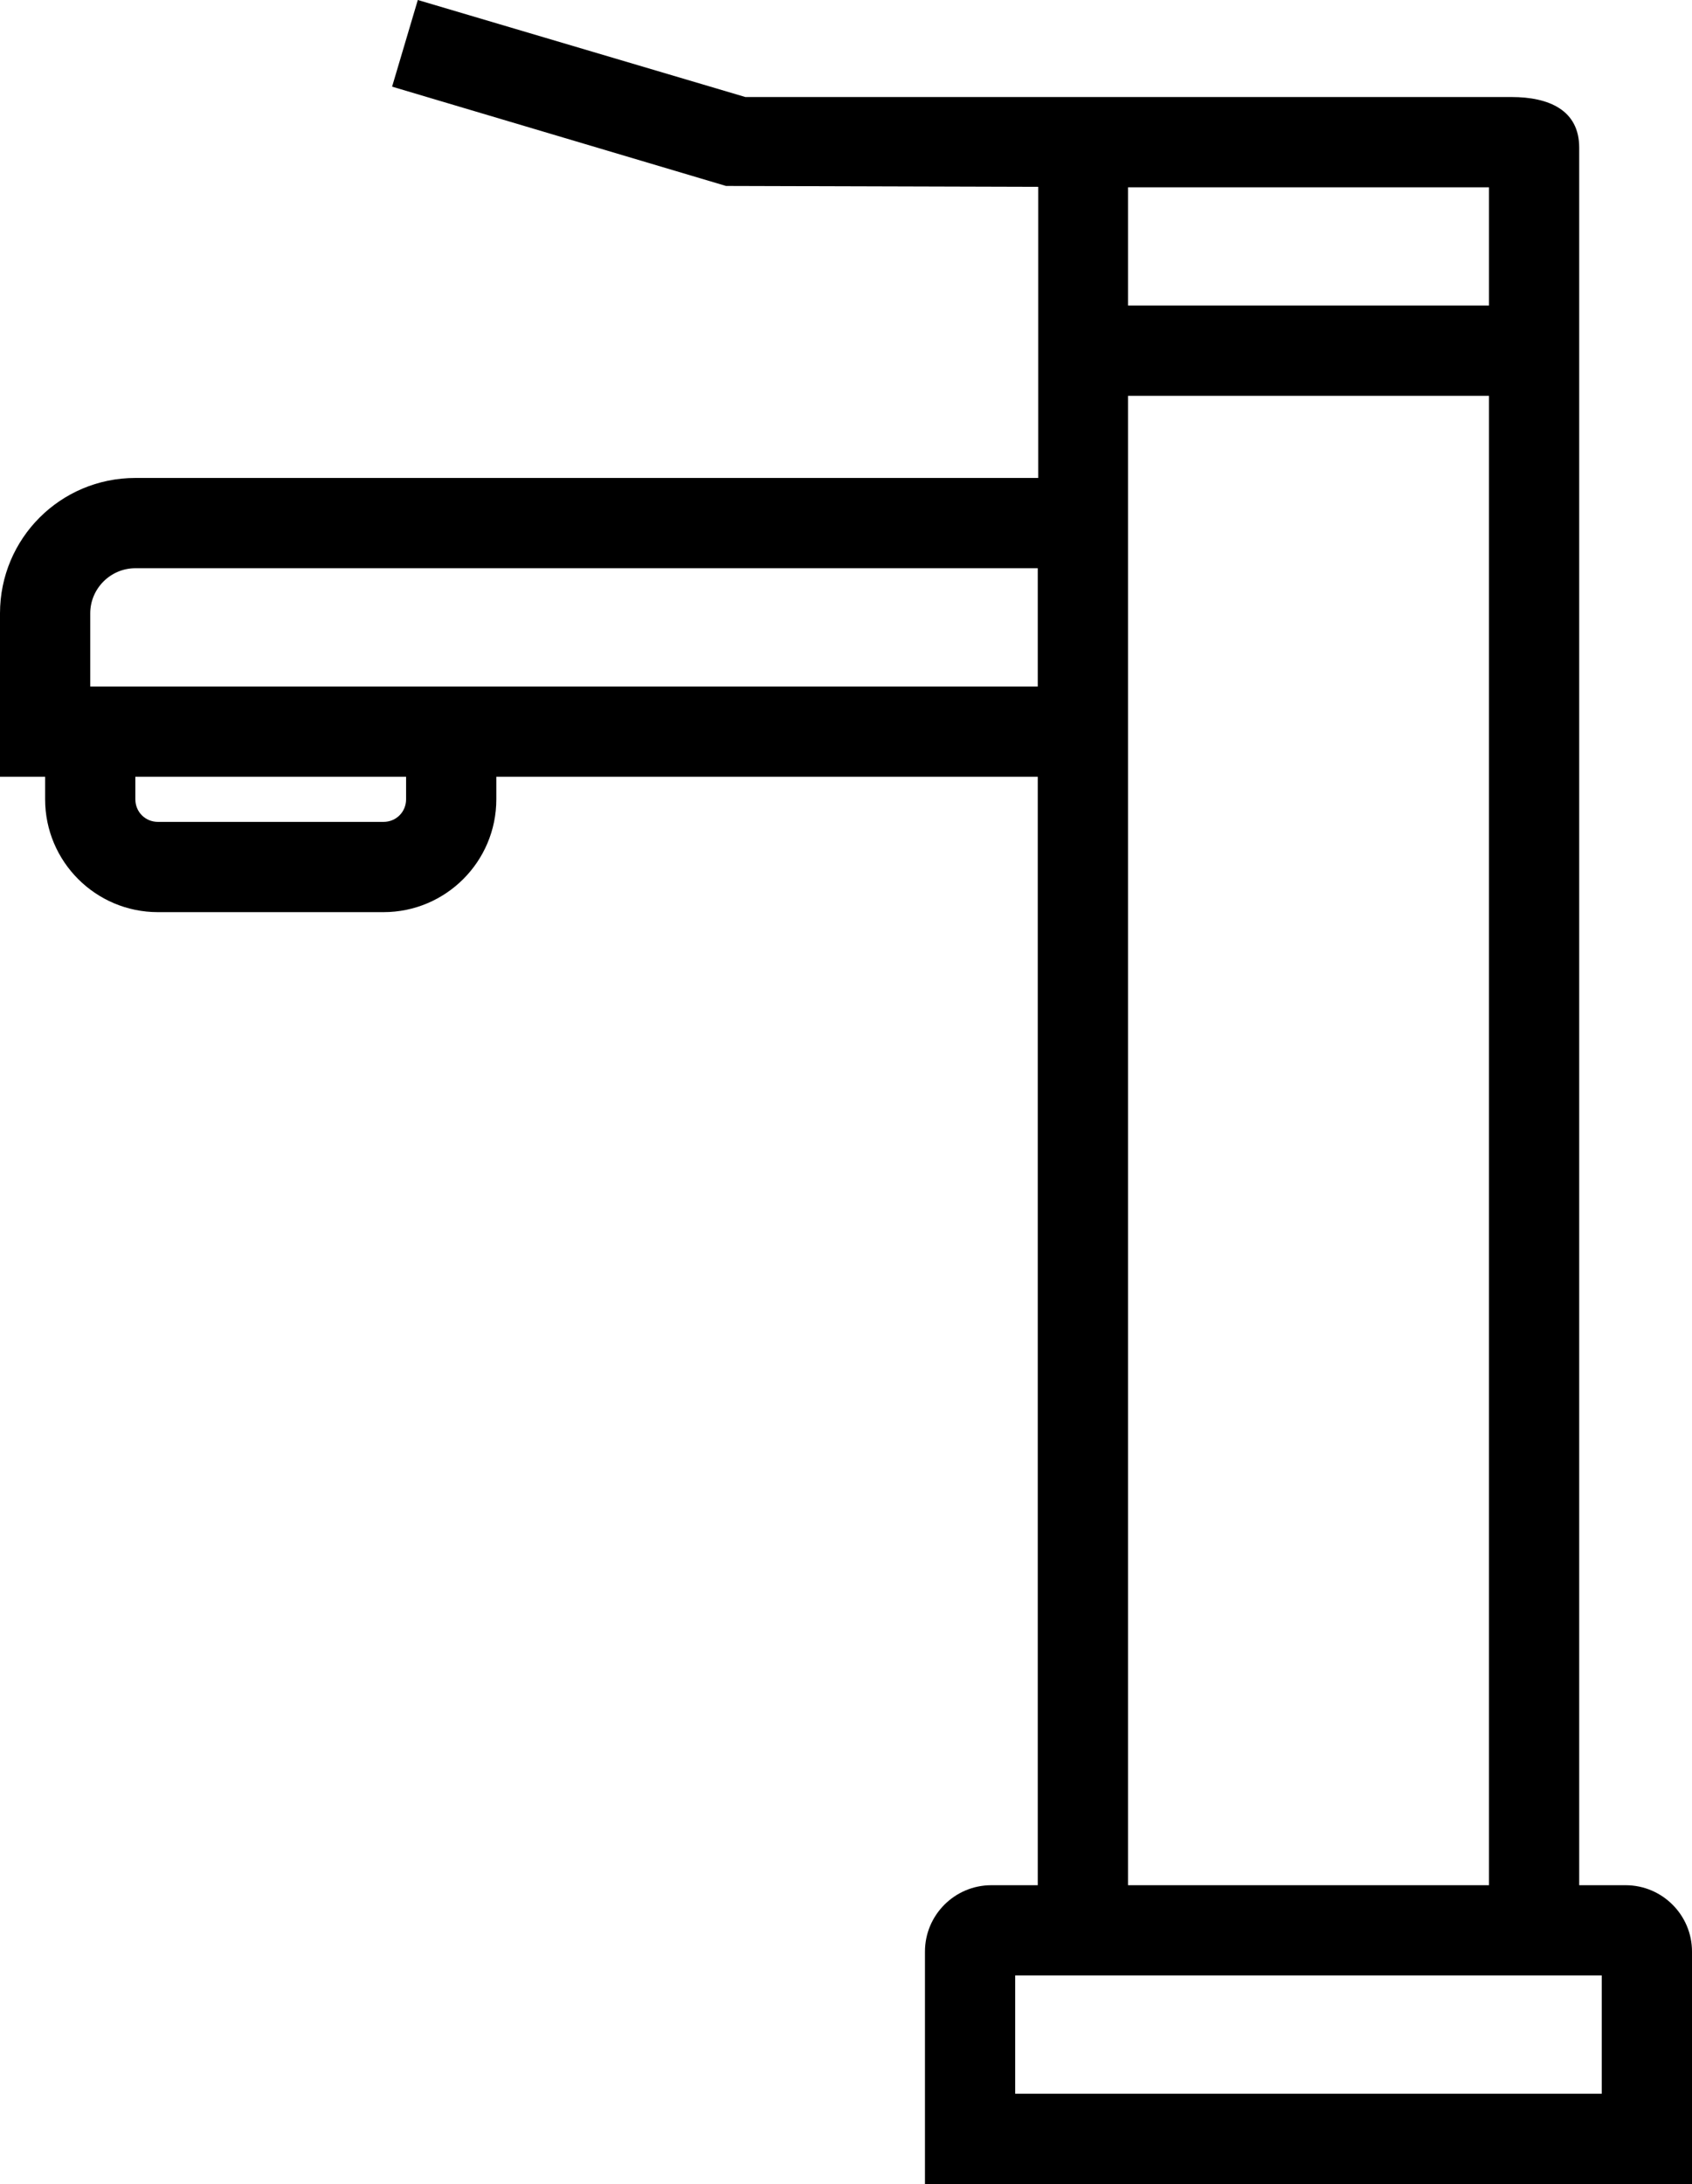 <?xml version="1.0" encoding="UTF-8"?>
<svg id="Ebene_2" data-name="Ebene 2" xmlns="http://www.w3.org/2000/svg" viewBox="0 0 37.5 48.39">
  <defs>
    <style>
      .cls-1 {
        stroke-width: 0px;
      }
    </style>
  </defs>
  <g id="Ebene_1-2" data-name="Ebene 1">
    <path id="Badarmatur" class="cls-1" d="m36.03,41.77h-1.03V6.77h0v-3.5c0-.83-.67-1.12-1.5-1.12h-8.99s-.08,0-.13,0h-7.86L9.26,0l-.57,1.92,7.4,2.2,6.92.02v4.63h0v1.82H3c-1.66,0-3,1.34-3,3v3.62h1v.5c0,1.38,1.12,2.5,2.5,2.5h5c1.38,0,2.5-1.12,2.5-2.5v-.5h12v24.56h-1.03c-.81,0-1.47.66-1.47,1.47v5.16h17v-5.16c0-.81-.66-1.47-1.47-1.47ZM9,17.71c0,.28-.22.5-.5.5H3.5c-.28,0-.5-.22-.5-.5v-.5h6v.5Zm14-2.5H2v-1.62c0-.55.45-1,1-1h20v2.62Zm2-11.06h4.37s0,0,0,0h3.63v2.62h-8v-2.62Zm8,4.62v33h-8V8.77h8Zm2.5,37.62h-13v-2.62h13v2.62Z"/>
  </g>
</svg>